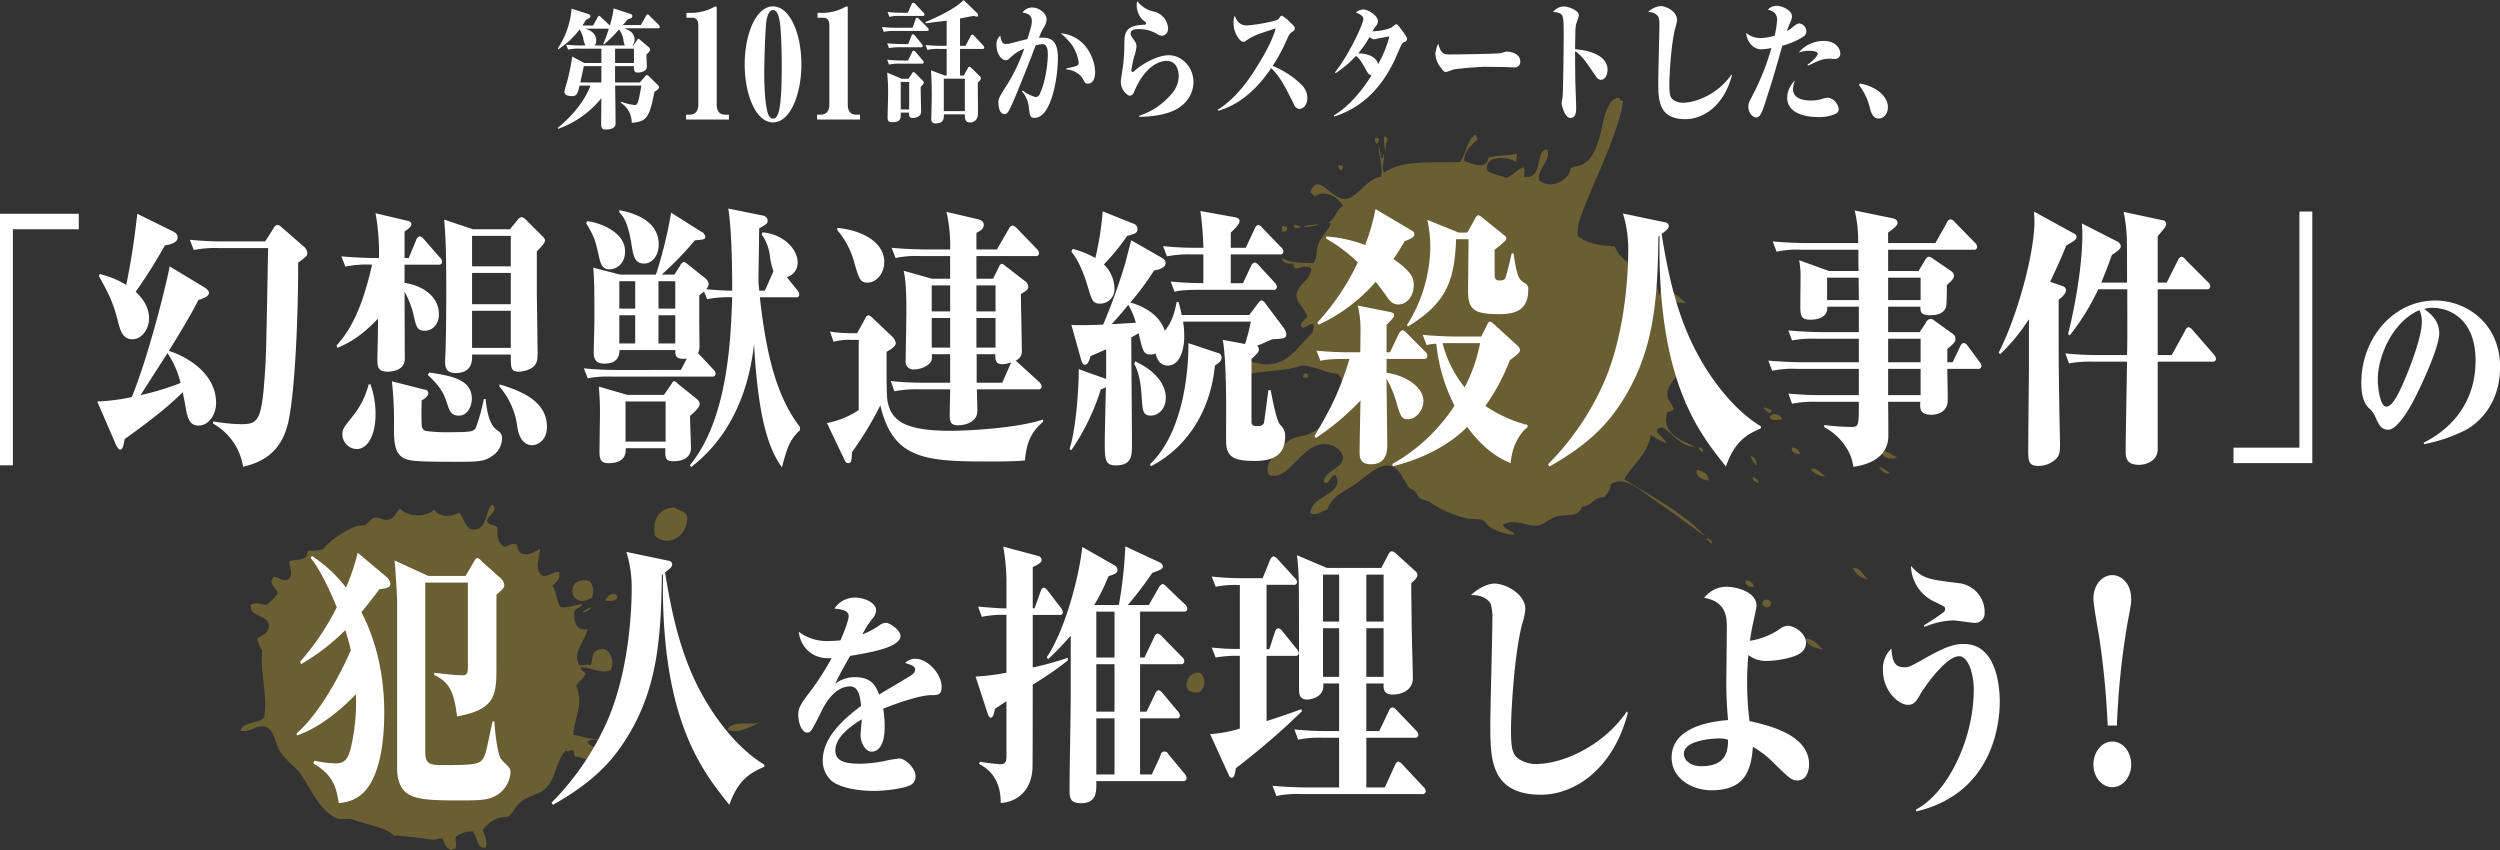 <svg id="ttl" xmlns="http://www.w3.org/2000/svg" width="684.313" height="232.69" viewBox="0 0 684.313 232.69"><rect x="0" y="0" width="684.313" height="232.69" fill="#333333" stroke="none"/><defs><style>.cls-1 {
        fill: #907b35;
        opacity: 0.6;
      }

      .cls-1, .cls-2 {
        fill-rule: evenodd;
      }

      .cls-2 {
        fill: #fff;
      }</style></defs><path id="シェイプ_3" data-name="シェイプ 3" class="cls-1" d="M219.7,2372.42c-3.2.16-6.329,2.05-5.39,7.68,3.537,3.6,9.27.07,8.793-5.4C222.153,2373.19,220.8,2373.34,219.7,2372.42Zm-22.692,24.73a4.228,4.228,0,0,0-.566-4.55C189.4,2390.73,190.682,2400.98,197.005,2397.15Zm7.091-.28c-1.028-1.76-2.976-.17-3.4,1.13C202.23,2398.03,203.842,2398.13,204.1,2396.87Zm-7.091,2.84a6.883,6.883,0,0,0-2.553,1.42A3.454,3.454,0,0,0,197.005,2399.71Zm37.158,33.54c3.047,1.36,6.486-1.08,9.076-1.99C240,2432.2,235.751,2430.52,234.163,2433.25Zm-1.7-.57a2.432,2.432,0,0,0-1.7.28C230.615,2434.08,232.732,2433.48,232.46,2432.68Zm-30.066,3.13c0.979-.04,1.4.06,1.985,0C207.482,2435.49,204.223,2434.6,202.394,2435.81Zm-0.284-18.76c1.671-2.83-.907-8.12-4.538-4.83-0.491.92-.385,2.45-0.849,3.41-1.235-.4-1.584.08-3.121,0-2.091-3.37,1.646-6.65,2.269-9.95-3.425.81-3.719-2.46-3.689-4.55,0.236-1.28,1.932-1.1,2.269-2.27-2.1.16-3.4,1.14-5.955,0.85-1.357-1.84-.974-3.89-2.269-5.97,1.1-.69,2.461-2.02,1.7-3.7-2.086.22-2.366,1.24-4.254,1.14-2.722-1.62-.812-5.14-0.852-7.39-2.153,1.28-5.886,3.03-6.239-1.14-1.507-.62-2.119.26-3.4,0.57-1.921-.9-2.142-2.92-1.988-5.4-0.833-.77-2.841-0.37-2.834-1.99,0.492-1.28,3.2-2.49,1.417-4.26-1.849,1.76-1.477,6.23-4.254,6.82-3.128.67-3.015-2.44-4.822-4.55-1.648,1.03-5.353,1.63-6.807-.85-2.225,2.27-7.405,2.1-9.36-.28-1.293,1.16-1.376,2.81-3.405,3.12-1.131.17-2.472-.85-3.686-0.57-0.776.18-1.639,1.56-2.553,1.99-0.635.31-1.526,0.03-2.269,0.29-3.045,1.04-7.483,4.09-9.076,6.25-1.588.6-2.3,0.33-4.257,0.57-0.182,2.99-3.213,2.06-5.1,2.84,0.178,1.86,1.424,4.57-.852,5.12-1.558.14-1.921-.92-3.4-0.85-1.761,1.82.884,2.97,1.136,4.54a17.351,17.351,0,0,1-3.121,3.13c-1.586-.19-3.017-0.94-4.254,0-0.6,3.09,4.344,2.67,4.822,5.12,0.42,2.15-1.092,2.98-3.121,3.98a9.459,9.459,0,0,0,1.42,3.41c-0.635,6.21,1.411,11.21.566,18.19-1.474,1.93-5.749,1.06-6.524,3.69,2.585,0.72,4.111-1.62,6.523-1.13,2.71,0.54,2.782,4.09,3.973,6.25,1.481,2.68,4.057,4.45,5.387,5.97,2.994,3.86,5.413,10.51,10.212,12.79,1.221,0.58,2.606.13,4.254,0.28,3.781,1.62,8.834,1.95,11.629,4.55,3.195,0.07,7.618.76,10.78,1.14,0.932-.01,1.412-0.48,2.553-0.29,0.561,1.34.981,2.81,2.553,3.13,0.046-.33.448-0.31,0.849-0.28,0.711-1.12-.136-2.38.284-3.41a7.144,7.144,0,0,1,4.538-1.43c1.4,1.26.854,4.45,3.405,4.55,0.946-1.01-.245-3.61-0.568-5.12,1.625-1.78,3.372-3.44,6.807-3.41,1.547-1.25,1.969-2.67,3.405-3.97,1.966-1.79,5-2.07,6.807-3.7,3.037-2.74,2.719-7.39,5.671-10.52,0.614,0.64.97-.23,1.988,0,0.392,0.37.173,1.35,0.565,1.71,2.816,0.02,6.616,3.24,7.091-.29,0.305-2.24-2.677-1.89-3.686-3.69,0.785-1.58,5.187.46,5.955-1.14-3.822,1.07-7.435-.52-9.925-0.85,0.459-5.37,2.973-8.15.849-13.36,0.6-1.39,2.031-1.94,2.553-3.41-0.2-.57-1.86-1.14-1.134-1.71C196.885,2416.22,199.38,2417.98,202.11,2417.05Zm5.106,1.13c1.494,0.08,1.383-.72,1.136.86,1.2,0.61,2.645.09,2.553-1.42A3.448,3.448,0,0,0,207.216,2418.18Z" transform="translate(-35.031 -2233.53)"/><path id="シェイプ_4" data-name="シェイプ 4" class="cls-1" d="M413.885,2270.96c0.788-.21.581,0.57,1.154,0.58-0.712.73-.681,2.2-0.865,3.46A21.148,21.148,0,0,1,413.885,2270.96Zm-2.306.29a2.237,2.237,0,0,1,.866.29c0.238,0.81-.407.75-0.289,1.44A1.15,1.15,0,0,1,411.579,2271.25Zm-10.092,7.5a1.876,1.876,0,0,1,1.153.29c0.036,0.52-.353.61-0.289,1.15A1.22,1.22,0,0,1,401.487,2278.75Zm-10.093,16.73a3.775,3.775,0,0,1-2.018.58,0.448,0.448,0,0,0-.289-0.58C389.814,2294.3,390.023,2295.78,391.394,2295.48Zm-5.479,0c0.715-.04,1.4-0.05,1.442.58,0.041,0.81-.706.83-1.442,0.86v-1.44Zm12.112,31.16a4.026,4.026,0,0,1,.864,3.46,9.66,9.66,0,0,1-9.227,2.31,0.444,0.444,0,0,0-.288-0.58c-0.085-.98,1.9-2.54,2.018-1.44C393.057,2328.59,394.612,2326.69,398.027,2326.64Zm-6.345,10.1c0.778-2.9,2.769,1.21,0,0h0Zm42.39,1.73a1.814,1.814,0,0,1,1.153.29c-0.043.63-.728,0.61-1.442,0.57A1.354,1.354,0,0,0,434.072,2338.47Zm83.624,6.92c0.552-.81,1.5.4,2.307,0.29C519.656,2347.64,518.407,2345.63,517.7,2345.39Zm5.189,2.88c-1.38.18-2.877,0.64-3.46-.57C520.031,2346.25,522.568,2346.99,522.885,2348.27Zm-22.78,7.79c0.967-.19,1.055.49,1.154,1.16A1.088,1.088,0,0,1,500.105,2356.06Zm25.375,0a2.2,2.2,0,0,1,2.309,1.74C526.442,2357.8,525.447,2357.45,525.48,2356.06Zm28.836,2.6c-1.258.88-4.026,0.31-4.322-1.44C551.59,2356.48,552.866,2358.32,554.316,2358.66Zm-47.578-1.44c0.892-.03.859,0.87,0.865,1.73A1.087,1.087,0,0,1,506.738,2357.22Zm7.5,1.15c1.219,0.23,1.538,1.35,1.732,2.6A5.014,5.014,0,0,1,514.235,2358.37Zm35.181,2.89a11.658,11.658,0,0,1,2.882,1.73C551.28,2363.61,549.8,2362.23,549.416,2361.26Zm-18.745.57c2.169-.14,2.642,1.4,4.037,2.02A4.346,4.346,0,0,1,530.671,2361.83Zm-31.142.29c1.584,0.44,3.1.94,3.172,2.89C500.856,2364.96,498.934,2363.67,499.529,2362.12Zm15.283,2.02a2.179,2.179,0,0,1,1.732,1.73C515.91,2365.35,514.708,2365.4,514.812,2364.14Zm-12.687,17.02c0.341-.6,1.767.13,1.44,1.16C502.9,2382.12,502.793,2381.36,502.125,2381.16Zm40.082,7.79c2.488,0.01,2.633,2.37,4.323,3.17A5.25,5.25,0,0,1,542.207,2388.95Zm-29.413,3.46a2.069,2.069,0,0,1,2.307,1.73C513.613,2394.29,512.806,2393.75,512.794,2392.41Zm6.92,5.77c0.3,2.14-1.539,1.81-2.307.87C517.351,2397.5,518.846,2397.35,519.714,2398.18Zm9.516,10.1c2.48,0.21,3.5,1.89,4.9,3.17C532.142,2410.75,529.638,2410.56,529.23,2408.28ZM413.021,2276.73c0.867,0.29.511-.64,0.577-1.15,0.769,1.25-.645,3.7.287,5.19,5.277-3.66,13.776-2.53,20.763-2.89,1.765-2.17,1.8-6.08,4.325-7.5,0.4,0.18.043,1.11,0.577,1.16-1.483,1.78-3.7,2.84-3.749,6.06,2.711,0.95,6.172,2.51,6.633-.87,2.179-.8,5.447-0.51,7.786-1.15a5.356,5.356,0,0,1-.289,2.3c-2.4-1.75-8.862-1.68-7.785,2.31,1.255,1.15,3.529,1.28,5.19,2.02,1.856-.64,2.8-2.2,4.614-2.88,0.721,0.88.244,1.16,0.288,2.59,5.389,0.96,2.839-7.52,6.344-7.5,0.943,3.38-2.528,4.76-2.307,8.37,2.863,2.83,8.387.23,8.651-3.17,1.158-.7,2.136-0.42,3.46-1.16,3.793-2.12,4.577-7.93,5.767-12.69,0.456-1.82,1.555-5.16,3.749-5.48,0.68,0.08.536,1,1.442,0.86-1.378,8.84-6.93,19.62-10.669,29.14-1.138,2.89-2.213,6-1.73,7.79,2.226,2.1,5.971,2.68,10.093,2.88,2.242,6.22,10.992,5.93,12.11,13.27,0.6-.07.08-1.26,0.577-1.44,2.783,0.08,5,1.99,6.921,3.75-2.212-.13-4.719-0.97-6.632.87,1.431,2.98,1.384,5.7,3.749,7.79-0.392,2.54-1.6,3.73-.578,7.21,0.321,1.08,1.2,1.61,1.154,2.59-0.107,2.17-3.234,3.81-2.884,6.93,0.15,1.33,1.314,1.95,1.73,3.75-0.6.16-.822,0.71-1.73,0.58-1.894,5.78,3.609,7.75,7.5,9.52-3.639.17-5.979-3.44-8.65-5.2-1.077-.11-1.692.23-1.73,1.16,0.844,1.08,2.021,1.82,2.595,3.17a37.473,37.473,0,0,1-4.326-2.31c-0.869,5.58-4.932,7.95-7.209,12.12,7.774,4.82,16.011,9.17,22.2,15.58-4.252-2.82-8.415-6.19-13.842-9.81-3.677-2.46-8.239-7.11-12.11-4.33,0.071,1.39-.844,2.32-1.731,3.46-2.905-.02-3.357,2.42-6.055,2.6-1.033,3.02-4.182,2.04-6.632,2.6-2.641.6-3.715,2.46-5.768,2.59-2.794.19-5.949-2.01-9.228-.29,0.441,1.49,2.3,1.55,3.173,2.6-1.519.45-4.633-.64-6.922-2.02-0.565-.34-1.1-1.46-1.729-1.73-1.332-.58-3.024-0.26-4.614-0.58a30.381,30.381,0,0,1-9.8-4.32c-0.844-.63-2.342-0.72-2.884-1.16s-0.865-1.49-1.442-2.02c-0.423-.38-1.169-0.57-1.441-0.86-1.68-1.8-2.582-6.05-6.056-6.06-2.868-.01-5.946,3.14-8.94,5.19-3.268,2.24-6.085,3.03-7.5,6.93-1.514.19-2.839,1.86-4.614,0.86,0.373-5,9.649-5.1,6.922-10.39-1.694.05-1.537,2.8-3.173,2.03-0.29-3,5.072-3.8,5.191-6.64,0.076-1.85-2.214-3.23-2.884-3.46-7.86-2.78-11.42,10.13-17.3,8.07-2.075-2.81,3.284-8.25,6.055-9.8,1.353-.76,2.741-0.71,4.037-1.16,4.093-1.41,5.952-4.25,7.786-6.63-0.991-1.22,4.2-7.26.865-10.1-3.805-.39-6.742-2.32-10.094-2.31-2.19,1.25-8.713,1.42-12.4,2.02-2.66.44-4.3,0.33-6.056-.86,1.2-4.3,5.839-1.39,9.227-1.45,6.05-.09,8.362-4.88,12.4-8.65a5.435,5.435,0,0,0,.289-2.31c-1.19-.49-1.883,1.2-3.173.87-0.944-1.34,1.21-2.05,1.442-3.18-0.906-2.39-3.224-3.96-2.884-6.05,0.4-2.48,3.8-3.8,4.037-6.93-1.375-.95-2.507-0.35-4.037,0-0.811.04-.831-0.7-0.865-1.44-1.207.23-2.99,0.12-3.171-1.44,2.684,1.6,5.908,1.25,8.651,1.44,1.153-1.57.6-3.48,1.441-5.48,0.882-2.1,3.115-4.18,3.172-5.19,0.061-1.09-2.087.48-.288-0.58,1.547-.91,2.081-3.61,3.749-4.33-1.048-2.56-5.4-4.8-7.787-2.59a2.593,2.593,0,0,0-1.153-1.16c1.952-6.04,5.566,1.88,9.516,1.73,3.267-.12,5.794-5.51,9.8-6.06,0.8-3.03-.971-6.95-0.576-8.36A17.268,17.268,0,0,1,413.021,2276.73Zm-21.627,53.66c-0.122-1.1-2.1.46-2.018,1.44a0.444,0.444,0,0,1,.288.58,9.66,9.66,0,0,0,9.227-2.31,4.026,4.026,0,0,0-.864-3.46C394.612,2326.69,393.057,2328.59,391.394,2330.39Zm42.389,8.94c0.715,0.04,1.4.06,1.442-.57a1.812,1.812,0,0,0-1.153-.29A1.354,1.354,0,0,1,433.783,2339.33Zm-37.776-44.42c-0.931.69-6.465,1.09-2.883,0.28C393.7,2295.07,394.714,2295.05,396.007,2294.91Zm-17.59,2.59a1.9,1.9,0,0,1,1.442-.29c0.09,0.68.565,1.19,0,1.73A1.184,1.184,0,0,1,378.417,2297.5Zm119.093,44.43c0.14-.91-0.885-0.65-0.576-1.73,1.441-.95,4.315-0.43,4.037,2.02-2.847-.64-3.3,1.12-4.615,2.02C495.92,2343.78,497.061,2342.46,497.51,2341.93Zm-133.8,75.87a3.552,3.552,0,0,1-.288,5.19C357.3,2424.06,360.011,2416.47,363.711,2417.8Z" transform="translate(-35.031 -2233.53)"/><path id="第101話からスタートした_幻想獣連続殺人事件_の_犯人を推理しよう_" data-name="第101話からスタートした、 「幻想獣連続殺人事件」の 犯人を推理しよう！" class="cls-2" d="M215.631,2240.87a0.887,0.887,0,0,0-.3-0.54l-2.49-2.48a1.034,1.034,0,0,0-.539-0.4,1,1,0,0,0-.54.61l-1.32,2.34h-4.92c0.84-.97.93-1.08,1.29-1.55,1.08-.32,1.32-0.5,1.32-0.93,0-.33-0.24-0.47-0.75-0.65l-4.38-1.44a24.337,24.337,0,0,1-1.049,4.68l-0.06-.07-2.34-2.2a1.153,1.153,0,0,0-.54-0.39,0.983,0.983,0,0,0-.51.61l-1.11,2.05h-2.94c0.51-.76.72-1.12,0.99-1.58,0.54-.22,1.2-0.47,1.2-0.98,0-.28-0.18-0.46-0.78-0.64l-4.38-1.41a22.978,22.978,0,0,1-3.779,10.91l0.12,0.25a22.893,22.893,0,0,0,5.819-5.43,6.858,6.858,0,0,1,1.02,2.26,5.863,5.863,0,0,0,.63,2.09H194.3c-1.44,0-2.85-.07-4.289-0.21l0.51,1.33a13.626,13.626,0,0,1,3.239-.25h5.88v3.92h-4.68l-3.3-1.76a59.85,59.85,0,0,1-1.379,6.8,23.811,23.811,0,0,0-.75,2.81c0,0.79.6,1.22,2.159,1.22,1.32,0,1.56-1.04,1.98-2.88h2.97c-1.08,3.1-4.05,7.63-8.939,11.56l0.12,0.28a26.925,26.925,0,0,0,11.819-8.38c0,1.11-.06,5.97-0.06,6.94,0,1.26.27,1.62,1.29,1.62,0.51,0,2.669-.03,2.669-1.65s-0.12-8.89-.12-10.37h7.17c-0.12.86-.48,2.63-0.6,3.24-0.36,1.69-.63,2.09-1.23,2.09a18,18,0,0,1-3.81-.94v0.29a6.469,6.469,0,0,1,3,5.51c3.96-.33,4.859-1.26,6.209-8.5,1.05-.57,1.26-0.93,1.26-1.26a1.363,1.363,0,0,0-.48-0.75l-2.249-2.2a1.388,1.388,0,0,0-.57-0.39,1.017,1.017,0,0,0-.54.43l-1.41,1.62h-6.78v-4.47h5.16c0,1.08,0,1.77,1.08,1.77,0.12,0,2.46-.07,2.46-1.62,0-.54-0.12-2.88-0.12-3.39a2.057,2.057,0,0,0,1.019-1.29,1.2,1.2,0,0,0-.539-0.79l-2.25-1.91a1.177,1.177,0,0,0-.42-0.29,0.921,0.921,0,0,0-.39.43l-0.99,1.44h-0.27a2.274,2.274,0,0,0,.6-1.62c0-1.51-1.02-2.45-2.85-3.09h9.3A0.392,0.392,0,0,0,215.631,2240.87Zm-7.079,9.9h-5.16v-3.92h5.16v3.92Zm-2.46-4.79h-8.279a2.263,2.263,0,0,0,.42-1.4c0-2.16-1.98-2.85-2.97-3.21h6.42a34.706,34.706,0,0,1-1.53,4.18l0.15,0.18a34.654,34.654,0,0,0,4.169-4.14,6.4,6.4,0,0,1,1.23,3.06A4.349,4.349,0,0,0,206.092,2245.98Zm-6.449,10.12h-5.76c0.15-.72.84-3.85,0.96-4.47h4.8v4.47Zm34.918,8.82h-1c-1.69,0-2.346-1.07-2.346-2.85v-26.33c0-.29-0.069-0.46-0.276-0.46a3.874,3.874,0,0,0-1,.46,13.6,13.6,0,0,1-5.277,1.32h-1.725v1.33h1.621c1,0,1.621.66,1.621,1.99v21.73c0,1.9-.9,2.81-2.449,2.81h-0.9v1.33h11.728v-1.33Zm19.832-13.78c0-8.69-3.277-15.86-7.761-15.86-4.726,0-7.761,7.7-7.761,15.9,0,8.03,2.966,15.85,7.761,15.85C251.323,2267.03,254.393,2259.38,254.393,2251.14Zm-5.381,0c0,3.23,0,10.6-.932,13.33-0.379,1.07-.827,1.53-1.448,1.53-0.9,0-1.311-1.08-1.449-1.53-0.793-2.65-.966-8.12-0.966-11.01,0-1.49.242-12.79,0.69-14.74,0.276-1.12.759-2.44,1.725-2.44,1.1,0,1.483,1.53,1.724,2.56C248.839,2240.96,249.012,2247.37,249.012,2251.14Zm21.418,13.78h-1c-1.69,0-2.346-1.07-2.346-2.85v-26.33c0-.29-0.069-0.46-0.276-0.46a3.874,3.874,0,0,0-1,.46,13.6,13.6,0,0,1-5.277,1.32h-1.725v1.33h1.621c1,0,1.621.66,1.621,1.99v21.73c0,1.9-.9,2.81-2.449,2.81h-0.9v1.33H270.43v-1.33Zm27.385-10.72v-7.27h6.179a0.385,0.385,0,0,0,.45-0.36,0.937,0.937,0,0,0-.3-0.62l-2.429-2.59a0.823,0.823,0,0,0-.54-0.36,0.746,0.746,0,0,0-.48.47l-1.38,2.59h-1.5v-7.48c0.45-.08,3.63-0.69,3.81-0.72a2.525,2.525,0,0,0,.749.21,0.361,0.361,0,0,0,.42-0.36,1.439,1.439,0,0,0-.539-0.83l-3.45-3.34c-0.9.97-3.57,3.16-10.409,6.01v0.36c0.81-.11,4.859-0.61,5.759-0.72v6.87h-1.5c-1.409,0-2.849-.07-4.259-0.21l0.48,1.33a12.651,12.651,0,0,1,3.239-.25h2.04v7.27h-0.51l-3.779-1.41c0.15,2.7.21,3.71,0.21,7.1,0,0.86-.12,5.14-0.12,6.11a1.088,1.088,0,0,0,1.29,1.3c2.219,0,2.159-1.55,2.129-2.48h5.76c0.03,1.26.06,2.23,1.41,2.23,0.36,0,2.189-.07,2.189-2.56,0-1.18-.06-7.09-0.06-8.42a1.752,1.752,0,0,0,.87-1.08,1.082,1.082,0,0,0-.42-0.72l-2.279-2.2a0.9,0.9,0,0,0-.48-0.28,0.586,0.586,0,0,0-.42.43l-1.11,1.98h-1.02Zm1.32,0.86v8.89h-5.76v-8.89h5.76Zm-17.249.04-4.019-1.69a51.958,51.958,0,0,1,.24,6.98c0,0.72-.12,4.36-0.12,5.15,0,0.75.03,1.44,1.23,1.44,2.459,0,2.4-1.12,2.369-2.63h2.28c0,0.79-.03,1.47.96,1.47,0.96,0,2.34-.43,2.34-1.69,0-.97-0.15-5.76-0.12-6.84a2.135,2.135,0,0,0,.87-1.15,1.117,1.117,0,0,0-.42-0.65l-1.95-1.94a0.713,0.713,0,0,0-.45-0.29,0.585,0.585,0,0,0-.42.4l-1.02,1.44h-1.77Zm2.01,0.86v7.53h-2.31v-7.53h2.31Zm-1.65-18.93a40.512,40.512,0,0,1-4.259-.22l0.48,1.33a12.651,12.651,0,0,1,3.239-.25h5.91a0.4,0.4,0,0,0,.48-0.39,0.826,0.826,0,0,0-.3-0.54l-2.22-2.34a1.013,1.013,0,0,0-.57-0.36,0.606,0.606,0,0,0-.45.46l-1.05,2.31h-1.26Zm-0.09,8.56c-1.439,0-2.849-.07-4.289-0.21l0.51,1.33a14.894,14.894,0,0,1,3.239-.25h5.55a0.342,0.342,0,0,0,.42-0.36,1.02,1.02,0,0,0-.27-0.58l-1.83-2.23a0.972,0.972,0,0,0-.54-0.39,0.629,0.629,0,0,0-.45.5l-0.87,2.19h-1.47Zm0,4.5c-1.439,0-2.849-.07-4.289-0.21l0.51,1.33a12.651,12.651,0,0,1,3.239-.25h5.76a0.4,0.4,0,0,0,.48-0.4,0.77,0.77,0,0,0-.3-0.57l-1.86-2.2a1.174,1.174,0,0,0-.54-0.4,0.594,0.594,0,0,0-.48.47l-1.08,2.23h-1.44Zm-1.439-8.96a33.763,33.763,0,0,1-4.26-.21l0.48,1.33a14.265,14.265,0,0,1,3.24-.25h8.609a0.362,0.362,0,0,0,.45-0.36,0.75,0.75,0,0,0-.3-0.54l-2.31-2.34a1.1,1.1,0,0,0-.57-0.4,0.534,0.534,0,0,0-.42.5l-0.81,2.27h-4.109Zm54.087,12.24a11.945,11.945,0,0,0-2.4-6.84,9.754,9.754,0,0,0-7.05-3.89,17.878,17.878,0,0,1,3.18,3.31,11.884,11.884,0,0,1,1.77,4.68,0.89,0.89,0,0,1-.51.9,19.653,19.653,0,0,1-2.88.72v0.29a5.953,5.953,0,0,1,4.32,2.23c0.81,1.52.9,1.66,1.56,1.66C334.444,2256.43,334.8,2254.49,334.8,2253.37Zm-10.2-4.07c0-5.68-3-5.54-5.189-5.43a19.55,19.55,0,0,1,1.29-2.74,4.473,4.473,0,0,0,.81-2.27c0-1.8-2.19-3.27-3.87-3.27a3.253,3.253,0,0,0-2.73,1.37c0.96,0.18,2.55.43,2.55,2.3,0,0.94-.15,1.62-1.23,5-1.35.25-3.6,0.9-4.65,1.15a4.767,4.767,0,0,1-1.259.15c-0.87,0-1.2-.61-1.5-2.27a3.02,3.02,0,0,0-1.02,2.63c0,2.27,1.32,4.1,2.55,4.1a1.572,1.572,0,0,0,1.05-.54,10.974,10.974,0,0,1,3.989-2.63c-0.3.83-.57,1.52-0.81,2.13a45.556,45.556,0,0,1-4.409,8.53c-1.74,2.81-1.86,3.02-1.86,4.25,0,0.93.33,2.99,1.62,2.99,0.72,0,1.02-.29,2.1-2.63,0.99-2.16,4.86-11.88,5.37-13.21,0.15-.44.93-2.52,1.14-2.99a9.609,9.609,0,0,1,1.92-.29c1.38,0,1.38,2.16,1.38,2.99,0,1.51-.48,6.98-2.13,10.47a1.346,1.346,0,0,1-1.23,1.01,10.645,10.645,0,0,1-3.57-1.83l-0.15.25a8.259,8.259,0,0,1,1.92,4.71c0.27,2.05.33,2.56,1.53,2.56C322.805,2265.79,324.605,2254.85,324.605,2249.3Zm37.11,6.73c0-4.06-3.15-7.38-6.75-7.38-3.389,0-7.829,2.78-9.359,4.25a1.019,1.019,0,0,1-.54.36,0.423,0.423,0,0,1-.36-0.43,32.288,32.288,0,0,1,.75-3.74,10.793,10.793,0,0,0,.66-2.85,2.547,2.547,0,0,0-.66-1.69c-0.9-1.33-.93-1.4-0.93-1.8,0-.75.36-1.26,2.31-1.26a9.8,9.8,0,0,1,4.8,1.26,2.766,2.766,0,0,0,1.439.58,1.882,1.882,0,0,0,1.68-2.09,5.014,5.014,0,0,0-3.689-4.5,7.588,7.588,0,0,1-4.74-2.92,3.885,3.885,0,0,0-.15,1.16,5.8,5.8,0,0,0,1.53,3.88c0.96,0.76,1.05.83,1.05,1.08a0.444,0.444,0,0,1-.51.36c-5.43.18-5.43,2.34-5.46,5.8,0,1.51-.12,3.35-0.27,4.79-0.06.72-.689,4.21-0.689,5.04,0,2.34,1.889,3.81,2.489,3.81a1.462,1.462,0,0,0,1.14-1.08c2.88-6.77,6.63-8.46,8.939-8.46,3.15,0,3.27,3.57,3.27,4.03,0,2.49-1.08,4.36-3.24,6.38a18.737,18.737,0,0,1-7.589,4.6v0.29c4.26,0,9.269-.86,11.849-3.2A8.276,8.276,0,0,0,361.715,2256.03Zm6.722,7.82c7.259-1.98,12.059-7.96,14.548-11.67a16.334,16.334,0,0,1,2.25,2.67c1.17,1.69,1.35,2.05,3.99,7.23a1.686,1.686,0,0,0,1.5,1.26c1.14,0,2.16-1.22,2.16-2.99a5.073,5.073,0,0,0-1.68-3.7,23.752,23.752,0,0,0-7.83-5.08,42.6,42.6,0,0,0,3.69-6.73c0.87-1.91.93-2.09,1.62-2.56,0.66-.43.75-0.5,0.75-0.93,0-.51-0.12-0.65-1.26-1.69a9.668,9.668,0,0,0-2.22-1.84,0.546,0.546,0,0,0-.48.29,6.576,6.576,0,0,1-.63.75c-0.75.54-6.749,1.62-8.579,1.62-2.19,0-2.85-1.65-3.27-2.66a5.454,5.454,0,0,0-.3,2.16c0,2.48,1.68,5,2.67,5a1.017,1.017,0,0,0,.72-0.29,14.173,14.173,0,0,1,3.36-1.79c0.66-.29,4.019-1.34,4.769-1.62-0.93,3.59-3.629,8.09-4.979,10.25-1.65,2.67-5.34,8.61-10.919,12.06Zm32.19-10.3a29.1,29.1,0,0,0,5.579-4.72c0.96,0.69,1.53,1.66,3.09,4.43a1.917,1.917,0,0,0,1.17.94c-1.8,2.7-5.16,7.81-10.349,10.94l0.09,0.29c9.839-3.06,14.638-10.91,17.278-17.03,1.17-2.73,1.29-3.02,1.89-3.35a0.959,0.959,0,0,0,.81-0.97c0-.46-1.65-2.59-2.1-3.16-0.51-.65-0.6-0.76-0.9-0.76a7.041,7.041,0,0,0-1.35.97,14.988,14.988,0,0,1-5.1.97,6.841,6.841,0,0,1,.839-1.33,2.191,2.191,0,0,0,.63-1.44c0-1.65-2.849-3.2-3.9-3.2a3.038,3.038,0,0,0-2.13.83c0.48,0.18,2.04.75,2.04,1.76,0,1.26-3.81,9.65-7.769,14.61Zm11.638-2.45c-0.6-2.37-3.539-2.95-5.459-2.95a30.75,30.75,0,0,0,3.12-4.5,2.4,2.4,0,0,0,1.2.65c0.21,0,.989-0.25,1.169-0.25,0.48-.11,2.61-0.47,3.06-0.54A33.1,33.1,0,0,1,412.265,2251.1Zm16.442-5.61a8.672,8.672,0,0,0-.78,2.77,6.78,6.78,0,0,0,.84,2.88c1.32,1.87,1.47,2.09,2.069,2.09a9.055,9.055,0,0,0,1.74-.58c0.99-.4,8.25-0.83,8.34-0.83,2.519,0,6.449.07,6.539,0.07,0.27,0.04,1.53.08,1.83,0.08a1.561,1.561,0,0,0,1.89-1.59c0-2.12-2.43-2.73-3.87-2.73a7.983,7.983,0,0,0-1.2.39c-0.78.25-12.869,0.4-14.579,0.4C429.637,2248.44,429.247,2247.29,428.707,2245.49Zm37.469,1.51c0-1.37.06-4.07,0.09-5.29a11.085,11.085,0,0,1,.21-1.66,18.708,18.708,0,0,0,.72-2.23,1.4,1.4,0,0,0-.36-1.01,6.553,6.553,0,0,0-3.78-1.51,3.849,3.849,0,0,0-2.94,1.55,3.986,3.986,0,0,1,1.77.29c1.14,0.46,1.17,1.29,1.17,6.73,0,0.5-.12,14.5-0.3,16.16-0.03.22-.27,1.4-0.27,1.66,0,0.75.9,4.13,2.4,4.13,1.29,0,1.59-1.29,1.59-2.55,0-1.08-.21-6.41-0.24-7.63-0.03-2.85-.06-5.19-0.06-8.1,1.8,1.22,2.489,2.19,5.729,6.95a1.852,1.852,0,0,0,1.23.9c1.68,0,1.92-2.13,1.92-2.74C475.055,2247.65,467.136,2247.07,466.176,2247Zm42.928,7.16-0.15-.21c-3.269,4.86-9.209,7.7-13.318,7.7a4.63,4.63,0,0,1-2.43-.68c-1.11-.69-1.23-1.8-1.23-4.5,0-1.95.42-10.77,1.65-15.41a9.335,9.335,0,0,0,.45-2.12c0-2.31-3.03-3.75-4.5-3.75a5.639,5.639,0,0,0-3.479,1.69,2.973,2.973,0,0,1,2.909,1.3,7.581,7.581,0,0,1,.24,2.38c0,2.16-.3,12.88-0.3,15.33,0,4.93,0,10.26,7.44,10.26C501.185,2266.15,506.915,2262.55,509.1,2254.16Zm29.67-6.01c0-1.12-1.049-3.42-4.619-3.42a8.8,8.8,0,0,0-6.749,3.17,8.94,8.94,0,0,1,2.909-.47c0.6,0,2.28.11,2.28,0.79,0,0.54-1.23,1.95-2.82,3.03l0.12,0.25c0.33-.15.54-0.25,2.52-1.15a8.768,8.768,0,0,1,3.09-.76c0.21,0,1.32.07,1.59,0.07A1.451,1.451,0,0,0,538.774,2248.15Zm-0.449,15.16c0-.94-1.29-3.03-3.06-3.03a6.021,6.021,0,0,0-1.5.33,9.936,9.936,0,0,1-3.12.43c-0.81,0-4.829,0-4.829-3.17a6.25,6.25,0,0,1,.6-2.34,6.626,6.626,0,0,0-2.19,4.64c0,5.11,6.6,5.4,8.459,5.4a10.746,10.746,0,0,0,5.04-1A1.5,1.5,0,0,0,538.325,2263.31Zm-8.82-21.17a2.339,2.339,0,0,0-1.889-2.2c-0.39,0-.78.08-2.01,1.12a6.392,6.392,0,0,1-1.47.94c0.24-.62.27-0.8,0.99-2.49a3.414,3.414,0,0,0,.42-1.47c0-1.88-2.97-2.92-4.23-2.92a3.3,3.3,0,0,0-2.37,1.04c1.56,0.47,2.52.98,2.52,2.85a26.282,26.282,0,0,1-.66,4.28,13.9,13.9,0,0,1-3.809.65,5.887,5.887,0,0,1-3.99-1.4c0.12,2.23,1.8,4.49,4.14,4.49a15.151,15.151,0,0,0,2.759-.36,65.77,65.77,0,0,1-4.709,12.1c-1.41,2.74-1.59,3.02-1.59,3.89,0,1.98,1.29,3.02,2.16,3.02,0.57,0,.87-0.29,1.32-1.11,0.569-1.08.779-1.8,2.819-8.28,0.9-2.81,2.16-7.42,3-10.26a20.482,20.482,0,0,0,5.609-2.38A1.931,1.931,0,0,0,529.505,2242.14Zm22.291,20.7c0-2.74-2.94-5.62-7.709-6.45l-0.15.47a16.883,16.883,0,0,1,3,6.52c0.39,1.4.989,2.59,2.339,2.59S551.8,2264.71,551.8,2262.84ZM56.591,2296.29v-4.24H35.024v68.86h3.532v-64.62H56.591Zm62.561,6.43a2.63,2.63,0,0,0-1.009-1.74l-6.18-5.38a2.062,2.062,0,0,0-.946-0.53,1.638,1.638,0,0,0-1.135.99l-2.27,3.55h-11.6a88.645,88.645,0,0,1-9.018-.45l1.072,2.8a30.853,30.853,0,0,1,6.811-.53h13.558c-0.126,4.47-.442,26.11-0.694,31.03-0.946,16.35-1.7,17.18-6.874,17.18a52.553,52.553,0,0,1-7.5-.76v0.61a16.406,16.406,0,0,1,8.2,11.8c7.946-1.81,11.288-6.43,12.613-13.32,1.891-10.21,2.522-32.01,2.459-42.53C119.026,2303.63,119.152,2303.55,119.152,2302.72Zm-35.5-4.24c0-.98-0.757-1.36-1.7-1.82l-9.333-4.61c-0.883,7.34-1.45,11.65-3.027,19.45a26.044,26.044,0,0,0-7.252-2.96l-0.252.53c2.459,4.47,3.847,6.89,5.234,12.42,0.568,2.34,1.261,4.91,3.91,4.91,2.838,0,4.6-3.1,4.6-5.67,0-3.78-2.522-6.21-3.657-7.34a142.651,142.651,0,0,0,8.009-12.72C83.081,2300.3,83.649,2299.31,83.649,2298.48Zm10.531,45.41c0-8.93-9.4-13.25-12.928-14.31,1.324-2.19,5.739-9.23,8.072-13.92,0.631-.23,2.9-0.83,2.9-1.97,0-.45-0.189-0.83-1.513-1.66l-9.27-5.6c-0.252,2.34-5.423,23.76-10.342,35.79a54.453,54.453,0,0,1-9.459,1.21l4.919,11.35c0.252,0.61.82,1.82,1.387,1.82,0.694,0,.946-1.36,1.2-2.88,2.522-1.81,11.162-7.94,15.892-12.86,0.315,1.51.378,1.89,0.883,4.62,0.568,3.33,1.513,4.54,3.468,4.54C92.162,2350.02,94.18,2346.99,94.18,2343.89Zm-9.711-5.53a72.816,72.816,0,0,1-10.973,3.33l7.378-11.5A25.344,25.344,0,0,1,84.468,2338.36Zm99.769-39.12a2.81,2.81,0,0,0-.82-1.14l-4.477-4.46a1.97,1.97,0,0,0-1.2-.68,1.713,1.713,0,0,0-1.072.83l-2.081,2.5H164.5l-7.883-2.65c0.378,4.99.567,7.34,0.567,19.75,0,1.66,0,9.99-.189,15.97,0,0.45-.126,2.42-0.126,2.87,0,1.44,0,3.41,2.838,3.41,4.667,0,4.6-3.48,4.54-5.07h10.6c0,3.78,0,4.69,2.27,4.69,0.82,0,3.847-.46,4.667-2.35,0.378-.83.441-1.21,0.378-4.99l-0.189-14.08v-11.5C183.417,2300.83,184.237,2299.99,184.237,2299.24Zm-9.4,17.55H164.246v-8.55h10.6v8.55Zm0-10.36H164.246v-8.33h10.6v8.33Zm0,22.32H164.246v-10.14h10.6v10.14Zm9.9,21.57c0-7.04-7.189-9.84-12.99-11.58v0.61a20.8,20.8,0,0,1,4.856,10.82c0.693,5.22,3.531,5.22,4.1,5.22C182.03,2355.39,184.741,2354.25,184.741,2350.32Zm-28.693-45.18a1.711,1.711,0,0,0-.63-1.14l-4.352-4.99a2.577,2.577,0,0,0-1.135-.83,1.6,1.6,0,0,0-1.009,1.13l-2.018,4.85h-1.135v-7.27c0.883-.6,1.892-1.29,1.892-2.04a1.078,1.078,0,0,0-.883-0.84l-8.954-2.11a60.886,60.886,0,0,1,.945,12.26h-1.261c-0.63,0-5.045-.08-9.018-0.46l1.072,2.8a29.951,29.951,0,0,1,7.316-.53c-2.775,12.41-6.18,18.24-9.712,22.1l0.189,0.68c3.279-1.36,6.622-3.25,11.162-8.02l-0.063,4.99c0,0.84-.126,5.45-0.126,5.91,0,2.12,0,3.63,2.775,3.63,0.5,0,4.54,0,4.729-3.33,0-.23-0.063-17.18-0.063-18.54a23.113,23.113,0,0,1,2.523,6.66c0.693,2.95.946,4.01,3.027,4.01,1.892,0,3.847-1.51,3.847-4.54,0-5-4.667-7.87-9.4-8.55v-5H155.1A0.79,0.79,0,0,0,156.048,2305.14Zm8.135,37.54c0-5.38-5.8-6.29-11.666-7.19l-0.378.68c3.783,3.48,4.477,5.45,5.3,7.87,0.63,1.97,1.072,3.25,3.216,3.25C163.174,2347.29,164.183,2344.49,164.183,2342.68Zm8.261,11.04c0-1.51-.378-1.74-1.513-2.57-2.27-1.66-2.775-6.43-2.964-8.4h-0.5a50.425,50.425,0,0,1-2.081,7.57c-0.568,1.29-.82,1.51-6.937,1.51a40.681,40.681,0,0,1-6.559-.3,1.39,1.39,0,0,1-1.324-1.06c-0.189-.53-0.189-2.57-0.126-7.34,0.694-.38,1.829-1.06,1.829-1.97a0.983,0.983,0,0,0-1.009-.98l-8.955-2.27a96.057,96.057,0,0,1,.567,12.18c0,3.56,0,6.59,1.829,8.25,1.64,1.44,3.595,1.59,15.577,1.59,5.927,0,7.63,0,10.279-2.19A5.807,5.807,0,0,0,172.444,2353.72Zm-34.62-6.81a23.623,23.623,0,0,0-1.388-8.17h-0.5a22.6,22.6,0,0,1-4.289,8.63c-2.585,3.25-2.9,3.63-2.9,4.99a4.051,4.051,0,0,0,3.909,4.09C135.679,2356.45,137.824,2352.66,137.824,2346.91Zm90.75-31.48a29.478,29.478,0,0,1,6.874-.53c-0.378,11.43-1.135,33.3-11.6,46.01l0.378,0.46c14.189-10.9,16.522-27.7,17.216-33.75,0.946,17.86,3.342,28.07,7.63,33.82,1.325-4.99,2.018-7.49,4.919-10.14v-0.91c-7.063-9.08-9.459-22.17-10.973-35.49h9.838a0.76,0.76,0,0,0,.946-0.83,1.977,1.977,0,0,0-.568-1.14l-2.837-3.55a4.038,4.038,0,0,0,2.964-4.09c0-3.25-3.469-7.57-9.586-8.17l-0.252.6a12.8,12.8,0,0,1,2.27,5.98,20.2,20.2,0,0,0,.946,4.09l-2.333,5.3h-1.577c0-.76-0.189-1.9-0.189-2.35,0-2.35.189-12.56,0.189-14.68,2.081-1.21,2.334-1.36,2.334-2.2a1.569,1.569,0,0,0-1.514-1.36l-9.27-1.89c1.072,6.66,1.072,19.15,1.072,22.48-2.018,0-3.09-.08-7.126-0.38a2.348,2.348,0,0,0,.694-1.44,2.559,2.559,0,0,0-1.262-1.82l-4.54-3.63a2.411,2.411,0,0,0-1.009-.6,1.743,1.743,0,0,0-1.009,1.05l-1.577,2.43h-3.468a90.238,90.238,0,0,0,9.081-9.39c2.522-.22,2.838-0.22,2.838-1.06a1.831,1.831,0,0,0-1.2-1.36l-8.135-5.15a120.924,120.924,0,0,1-4.162,16.96H204.8l-7.378-1.9c0.315,3.41.315,8.48,0.315,14.16,0,1.43-.189,7.79-0.189,9.08,0,1.51.378,3.02,2.9,3.02,4.036,0,4.1-2.64,4.162-3.7h15.261c0,1.51,0,2.64,3.153,2.34l-1.64,3.1H203.854c-2.9,0-6.117-.15-9.018-0.45l1.072,2.73a30.637,30.637,0,0,1,6.811-.46h27.243a0.813,0.813,0,0,0,.946-0.83,1.69,1.69,0,0,0-.631-1.14l-4.162-4.46a4.6,4.6,0,0,0,.378-2.2c0-1.06-.063-6.05-0.063-7.03v-6.59c0.883-.68,1.072-0.83,1.324-1.06Zm-8.7-4.92V2318h-4.6v-7.49h4.6Zm-4.6,17.03v-7.72h4.6v7.72h-4.6Zm-10.72,0v-7.72H208.9v7.72h-4.351Zm4.351-17.03V2318h-4.351v-7.49H208.9Zm-2.144,31.11-7.82-2.27c0.189,2.27.316,4.16,0.316,6.96,0,1.59-.127,9.31-0.127,11.05,0,1.59.253,2.95,2.334,2.95,4.855,0,4.855-2.73,4.855-4.09H217.16c-0.063,2.5-.126,3.56,2.207,3.56,1.135,0,4.793-.15,4.793-3.71,0-1.21-.252-7.34-0.252-8.7,1.072-.91,2.648-2.27,2.648-3.26,0-.68-0.315-0.98-1.261-1.74l-4.793-3.86a2.13,2.13,0,0,0-.946-0.68,1.442,1.442,0,0,0-.693.76l-2.081,3.03H206.755Zm10.468,1.81v10.98H206.25v-10.98h10.973Zm-21.756-48.81c2.27,3.78,2.522,4.69,3.531,9.23,0.442,2.05,1.009,3.41,2.9,3.41,1.514,0,4.225-1.21,4.225-4.92,0-5.68-7.819-8.1-10.4-8.25Zm9.081-2.95c0.883,0.91,2.333,2.27,3.342,8.85,0.5,3.11.883,5.15,3.468,5.15,2.018,0,3.973-1.97,3.973-5.22,0-5.91-5.486-8.4-10.783-9.39v0.61Zm115.6,47.6a2.017,2.017,0,0,0-.631-1.14l-5.8-5.29a5.483,5.483,0,0,0-.694-0.61,2.677,2.677,0,0,0,1.7-2.87c0-2.2-.253-12.94-0.253-15.37,1.577-.9,2.018-1.21,2.018-2.12a2.031,2.031,0,0,0-.946-1.43l-5.486-4.24a1.566,1.566,0,0,0-.82-0.46,0.969,0.969,0,0,0-.694.69l-1.7,3.4H302.3v-6.2h16.207a0.8,0.8,0,0,0,.946-0.84,1.857,1.857,0,0,0-.63-1.13l-5.487-5.68a2.863,2.863,0,0,0-1.135-.75,1.514,1.514,0,0,0-1.009.9l-3.279,5.68H302.3v-4.54c0.946-.46,2.018-1.06,2.018-2.2,0-.9-0.756-1.36-1.828-1.58l-8.388-1.97a41.025,41.025,0,0,1,1.009,10.29h-7c-0.63,0-5.108-.08-9.017-0.45l1.072,2.8a26.126,26.126,0,0,1,6.81-.53h8.135v6.2h-4.982l-7.756-2.19c0.757,2.95.757,8.4,0.757,11.65,0,1.82-.19,10.9-0.19,12.94a2.111,2.111,0,0,0,2.4,2.42,6.78,6.78,0,0,0,3.531-1.13c1.388-.99,1.324-1.82,1.2-3.03h5.045v7.8h-7.315a85.112,85.112,0,0,1-8.955-.46l1.009,2.8a30.858,30.858,0,0,1,6.811-.53h8.45c0,0.99-.126,5.68-0.126,6.74,0,2.04.189,3.1,2.207,3.1,2.649,0,5.361-1.21,5.361-3.93,0-.84-0.127-5-0.127-5.91H319.2A0.791,0.791,0,0,0,320.145,2339.27Zm-12.613-10.6H302.3v-8.09h5.234v8.09Zm-12.423,0h-5.045v-8.09h5.045v8.09Zm16.712,4.02c-0.126.22-.126,0.37-0.253,0.6l-2.207,5h-7v-7.8h5.108c-0.063,1.89.316,2.73,1.955,2.73A6.451,6.451,0,0,0,311.821,2332.69Zm-16.712-13.93h-5.045v-7.11h5.045v7.11Zm12.423,0H302.3v-7.11h5.234v7.11Zm-30.458-13.47c0-5.83-6.748-8.85-12.865-9.38v0.6a22.825,22.825,0,0,1,4.54,8.48c1.388,4.92,1.7,5.9,3.784,5.9C274.74,2310.89,277.074,2308.54,277.074,2305.29Zm43.512,43.06c-7.882,2.57-21.693,3.1-25.414,3.1-12.864,0-16.459-2.95-17.279-8.62-0.252-1.82-.189-10.98-0.189-13.02,0.442-.23,2.523-1.29,2.523-2.42a3.586,3.586,0,0,0-1.072-1.82l-5.424-5.14a2.639,2.639,0,0,0-.946-0.61,1.074,1.074,0,0,0-.819.68l-2.334,4.24h-1.513a39.086,39.086,0,0,1-5.928-.45l1.009,2.8a15.278,15.278,0,0,1,4.667-.53h2.207v19.22a23.843,23.843,0,0,1-8.7,3.55l4.415,9.24c0.693,1.51.819,1.74,1.45,1.74,0.82,0,.883-0.61,1.009-3.03A94.268,94.268,0,0,0,276,2344.49c3.468,14.83,12.36,15.36,29.828,15.36,2.585,0,7.315,0,9.774-.3,0.316-4.01,1.262-7.49,4.919-10.52Zm66.535-23.31a3.729,3.729,0,0,0-.693-1.74l-5.171-6.88a1.737,1.737,0,0,0-.883-0.69,1.6,1.6,0,0,0-.82.61l-2.586,3.41H358.491a35.706,35.706,0,0,0-.883-3.56h-0.5c-0.694,3.93-1.892,6.36-3.279,7.87-0.694-2.65-3.595-6.13-9.4-7.72a73.8,73.8,0,0,0,6.5-8.78c1.892-.3,3.153-0.98,3.153-2.04,0-.68-0.378-1.06-1.451-1.67l-7.945-4.54c-0.316.99-1.451,5.68-1.766,6.66a159.2,159.2,0,0,1-5.928,16.42c-2.081.08-5.991,0.23-8.7,0.08l2.459,8.78c0.441,1.66.694,2.12,1.261,2.12,0.757,0,1.2-1.14,1.514-2.35,1.135-.53,1.45-0.6,4.288-1.89v8.17a4.368,4.368,0,0,0-.946-0.38l-6.558-2.34c0.063,4.39-.694,16.34-2.523,21.87l0.505,0.3a62.621,62.621,0,0,0,8.072-16.65,5.674,5.674,0,0,0,1.387-.6c-0.063,2.27-.315,12.63-0.315,14.75,0,5,0,6.66,3.027,6.66,4.414,0,4.414-2.65,4.414-5.9,0-4.62-.189-24.97-0.189-29.14,0.883-.45,1.261-0.68,2.018-1.13,1.135,4.92,1.324,5.83,3.342,5.83a2.689,2.689,0,0,0,1.324-.31c0.379,2.05,1.514,3.33,3.279,3.33,3.91,0,4.541-5.75,4.541-7.94a25.35,25.35,0,0,0-.315-4.09h18.54a54.763,54.763,0,0,1-1.577,6.13l-6.117-1.13c0.82,4.08.946,14.3,0.946,19.07,0,1.43-.063,7.94,0,9.3,0.189,3.64,2.144,4.77,7.694,4.77,5.234,0,8.45-1.59,8.45-6.81a3.89,3.89,0,0,0-1.324-3.03c-1.009-1.05-2.018-6.35-2.649-9.53H382.2c-0.189,1.59-.693,5.52-1.135,8.63-0.126.98-.883,1.21-1.892,1.21-1.135,0-1.576-.23-1.576-1.29v-17.1c1.576-1.44,2.018-1.82,2.018-2.73a0.863,0.863,0,0,0-.568-0.83c1.64-.68,2.838-1.21,4.226-1.82C386.365,2326.25,387.121,2326.18,387.121,2325.04Zm-41.179-3.18c-1.072.08-5.739,0.38-6.622,0.38,1.514-1.59,3.406-3.86,4.541-5.29A21.619,21.619,0,0,1,345.942,2321.86Zm40.359-19.52a1.442,1.442,0,0,0-.63-1.14l-5.108-5.29a2.107,2.107,0,0,0-1.135-.84,1.685,1.685,0,0,0-.946.99l-2.46,5.3h-4.1v-4.17c1.955-1.81,2.4-2.65,2.4-3.18s-0.442-.9-1.451-1.05l-9.27-1.67a90.875,90.875,0,0,1,.82,10.07H362.4a86.732,86.732,0,0,1-9.018-.46l1.072,2.8a30.858,30.858,0,0,1,6.811-.53h3.153v7.87c-0.126,0-4.793,0-8.955-.45l1.072,2.8c0.883-.23,2.144-0.53,6.811-0.53H383.59a0.805,0.805,0,0,0,.946-0.91,2.066,2.066,0,0,0-.631-1.13l-4.288-4.62a2.273,2.273,0,0,0-1.135-.83,1.6,1.6,0,0,0-1.009.98l-2.207,4.69h-3.343v-7.87h13.433A0.77,0.77,0,0,0,386.3,2302.34Zm-39.918-6.13a1.553,1.553,0,0,0-1.261-1.51l-8.261-3.33a83.661,83.661,0,0,1-2.018,12.79,26.044,26.044,0,0,0-6.18-2.5l-0.378.76c1.955,2.34,3.468,6.12,4.477,9.53,1.2,4.09,1.45,4.69,3.531,4.69a3.926,3.926,0,0,0,3.784-4.16,9.465,9.465,0,0,0-2.9-6.58,56.73,56.73,0,0,0,6.37-7.8C345.69,2297.57,346.383,2297.27,346.383,2296.21Zm23.018,35.11a1.278,1.278,0,0,0-1.135-1.21l-7.946-2.65c0,0.08.631,22.63-10.531,33.15l0.315,0.53c10.784-5.68,16.4-16.27,17.468-27.55C368.9,2332.69,369.4,2332.31,369.4,2331.32Zm-15.261,11.13c0-4.09-3.4-7.72-8.387-9.99l-0.253.68c0.568,1.06,1.64,3.1,2.018,8.78,0.253,4.09.316,5.37,2.586,5.37C352,2347.29,354.14,2345.55,354.14,2342.45Zm99.012,8.02v-0.61a36.246,36.246,0,0,1-11.541-5.22,56.839,56.839,0,0,0,6.685-12.48c2.523-1.97,2.775-2.2,2.775-2.88a2.023,2.023,0,0,0-.757-1.21l-6.054-5.52c-1.009-.91-1.2-0.99-1.387-0.99-0.316,0-.442.15-1.072,1.44l-1.325,2.65h-7c-0.631,0-5.108-.08-9.018-0.46l1.072,2.8a11.781,11.781,0,0,1,2.648-.37,47.607,47.607,0,0,0,4.982,16.95,48.759,48.759,0,0,1-17.026,15.97l0.126,0.6c11.981-2.88,18.477-8.78,20.369-10.75,5.234,7.19,10.153,9.16,11.918,9.92C448.864,2355.39,451.323,2351.83,453.152,2350.47Zm-12.991-23.01a44.732,44.732,0,0,1-4.225,12.11,32.3,32.3,0,0,1-6.054-12.11h10.279Zm13.18-14.53a1.781,1.781,0,0,0-1.072-1.96c-1.577-.99-2.018-1.9-2.964-8.1h-0.5c-0.442,2.12-1.388,5.9-1.7,6.66-0.252.53-.5,0.76-1.64,0.76a1.1,1.1,0,0,1-1.261-.84c-0.063-.22-0.063-1.43-0.063-7.56,2.018-1.59,3.216-2.5,3.216-3.11a1.04,1.04,0,0,0-.567-0.83l-5.991-4.84a2.512,2.512,0,0,0-1.135-.68,1.623,1.623,0,0,0-.883.98l-2.144,3.78H434.3l-8.576-3.48a35.6,35.6,0,0,1,.82,7.42,40.775,40.775,0,0,1-6.37,21.34l0.19,0.45c10.909-6.58,12.8-12.94,13.243-23.91h3.4c0,1.97-.126,11.96-0.126,14.23,0,5.14,1.766,6.28,8.576,6.28C449.873,2319.52,453.341,2318.38,453.341,2312.93Zm-31.153-15.28a1.185,1.185,0,0,0-.693-0.99l-9.964-5.9a56.444,56.444,0,0,1-2.838,9.84,37.254,37.254,0,0,0-10.657-2.35v0.61a41.217,41.217,0,0,1,8.639,6.51,64.784,64.784,0,0,1-11.1,16.49l0.442,0.53a46.7,46.7,0,0,0,15.576-11.73c1.451,1.82,2.649,3.56,2.838,3.79,1.072,1.59,1.829,2.42,3.4,2.42,2.144,0,4.162-2.12,4.162-5.3,0-1.51-.063-3.4-5.549-7.11,1.766-2.65,2.333-3.63,3.09-4.92C421.116,2298.93,422.188,2298.48,422.188,2297.65Zm3.532,33.22a1.785,1.785,0,0,0-.631-1.14l-5.045-5.07a2.256,2.256,0,0,0-1.135-.75,2.149,2.149,0,0,0-1.072,1.13l-2.333,4.92h-0.946v-7.49c0.252-.3,1.387-1.44,1.64-1.74a1.322,1.322,0,0,0,.441-0.91c0-.53-0.441-0.76-1.577-0.98l-8.387-1.67a27.508,27.508,0,0,1,.757,6.43c0,0.99-.063,5.45-0.063,6.36h-2.964c-3.027,0-5.991-.15-9.018-0.45l1.072,2.8c0.883-.23,2.144-0.53,6.811-0.53h1.135c-2.712,9-5.36,14-9.585,21.11l0.378,0.53a68.7,68.7,0,0,0,12.234-10.29c-0.063,2.35-.252,12.33-0.252,14.08,0,1.36,0,3.4,3.09,3.4,1.2,0,4.477-.15,4.477-5.07,0-2.88-.189-15.66-0.189-18.31a27.936,27.936,0,0,1,2.649,6.28c1.2,4.08,1.45,4.77,3.216,4.77,2.018,0,4.225-2.2,4.225-5,0-3.86-4.982-7.04-10.09-7.72v-3.78h10.216A0.817,0.817,0,0,0,425.72,2330.87Zm91.318,19.9v-0.53c-5.423-3.33-9.9-8.25-13.748-13.85-7.315-10.74-10.909-22.62-13.432-38.82,1.388-1.06,1.955-1.51,1.955-2.27a1.121,1.121,0,0,0-1.009-.91l-11.54-2.42a33.1,33.1,0,0,1,1.45,10.14c0,3.79-.315,22.71-7.315,37.54a74.111,74.111,0,0,1-14.63,20.96l0.378,0.61c8.451-4.77,14.063-9.54,18.225-15.37,10.4-14.6,11.351-29.51,11.6-47.52l0.316-.3c-0.694,39.8,10.72,53.88,18.162,63.19C509.975,2353.88,513.7,2352.29,517.038,2350.77Zm60.354-17.1a2.151,2.151,0,0,0-.567-1.14l-3.216-4.38a2.034,2.034,0,0,0-1.072-.76,1.485,1.485,0,0,0-.946.91l-2.081,4.39h-1.451v-3.64c2.018-1.74,2.207-1.96,2.207-2.72a1.66,1.66,0,0,0-.756-1.44l-5.045-3.63a1.711,1.711,0,0,0-.946-0.46,1.764,1.764,0,0,0-1.387,1.14l-1.64,2.5h-8.64v-6.97h8.829c0,1.37,0,2.35,2.838,2.35,1.45,0,3.721-.38,4.225-2.42,0.126-.61.189-3.86,0.189-5.83,1.072-.98,1.955-1.74,1.955-2.57a1.741,1.741,0,0,0-.694-1.21l-5.108-3.48a2.791,2.791,0,0,0-1.135-.53,1.7,1.7,0,0,0-1.009.98l-1.765,2.95h-8.325v-5.82h23.4a0.777,0.777,0,0,0,.946-0.84,1.667,1.667,0,0,0-.63-1.13l-5.487-5.6a1.769,1.769,0,0,0-1.2-.76,1.429,1.429,0,0,0-.946.91l-3.153,5.6H551.852v-2.88c1.766-1.28,2.586-1.96,2.586-2.72,0-.91-1.135-1.14-1.45-1.21l-10.28-2.12a36.122,36.122,0,0,1,.946,8.93H529.276c-0.63,0-5.108-.08-9.018-0.46l1.073,2.81a26.126,26.126,0,0,1,6.81-.53h15.576c0,0.22,0,5.07.064,5.82h-8.135l-8.135-2.95a26.763,26.763,0,0,1,.378,3.78c0,2.58-.063,7.04-0.063,9.01,0,2.8.567,3.48,2.712,3.48,1.828,0,4.855-.45,4.666-3.56h8.64v6.97H533.5c-0.63,0-5.044-.08-8.954-0.46l1.009,2.73a31.648,31.648,0,0,1,6.81-.46h11.478v6.44H528.078c-0.63,0-5.045-.08-9.018-0.46l1.072,2.8a26.464,26.464,0,0,1,6.811-.53h16.9v7.19H533.5a86.974,86.974,0,0,1-8.954-.45l1.009,2.8a30.219,30.219,0,0,1,6.81-.53h11.478c0,6.58,0,6.88-2.081,6.88a58.211,58.211,0,0,1-7.379-.53v0.61a15.63,15.63,0,0,1,5.613,4.99,12.3,12.3,0,0,1,2.333,5.83c4.351-.53,9.459-2.65,9.586-8.25,0-.75,0-6.35-0.064-9.53h8.829c-0.126,1.74-.252,3.55,3.09,3.55,0.315,0,4.414,0,4.414-4.08,0-1.21-.126-7.12-0.126-8.48h8.388A0.79,0.79,0,0,0,577.392,2333.67Zm-16.648-18.01h-8.892v-6.13h8.892v6.13Zm-16.9,0h-8.7v-6.13h8.64Zm16.9,17.03h-8.892v-6.44h8.892v6.44Zm0,9h-8.892v-7.19h8.892v7.19Zm64.895-30.8v-12.71c1.892-2.2,2.334-2.73,2.334-3.41a1.115,1.115,0,0,0-1.136-.98l-10.531-2.27a40.252,40.252,0,0,1,.883,7.49c0.063,1.74.063,8.25,0.063,11.88h-7.063c1.7-4.16,2.207-5.6,2.9-7.57,1.64-1.06,2.459-1.74,2.459-2.42a1.777,1.777,0,0,0-1.009-1.29l-9.648-4.91c0.063,0.83.126,2.11,0.126,3.02,0,8.18-1.892,19.23-3.91,27.25l0.442,0.38a63.551,63.551,0,0,0,7.819-12.64h7.946c0,10.97.063,12.26-.063,18.01h-7.946a85.732,85.732,0,0,1-8.955-.46l1.009,2.73a32.352,32.352,0,0,1,6.811-.46h9.081c-0.063,4.7-.378,20.13-0.378,24.07,0,2.04,0,4.16,3.657,4.16,2.27,0,5.108-1.28,5.108-4.24v-23.99h15.009a0.807,0.807,0,0,0,.946-0.83,2.348,2.348,0,0,0-.631-1.21l-5.738-6.58a2.3,2.3,0,0,0-1.135-.84,1.366,1.366,0,0,0-.946.99l-3.658,6.66h-3.847v-18.01h13.432a0.809,0.809,0,0,0,.946-0.84,1.667,1.667,0,0,0-.63-1.13l-6.117-6.13a2.025,2.025,0,0,0-1.135-.83,1.61,1.61,0,0,0-.946.98l-3.09,6.13h-2.46Zm-29.45-.23c2.4-4.99,3.658-8.02,4.415-9.91,1.765-1.06,2.837-1.59,2.837-2.35a1.014,1.014,0,0,0-.63-0.9l-11.036-6.06c0.063,0.91.126,2.05,0.126,2.73,0,8.09-4.225,24.82-9.774,35.87l0.378,0.45a50.073,50.073,0,0,0,7.883-9.61v14c0,1.29-.189,18.54-0.189,22.02,0,3.03.252,4.16,2.711,4.16a6.978,6.978,0,0,0,4.793-1.81c0.946-.91,1.2-1.67,1.2-4.01,0-1.59-.189-7.42-0.315-19-0.063-3.1-.063-15.13-0.063-20.66,0.819-.6,2.018-1.66,2.018-2.65a1.212,1.212,0,0,0-.883-1.06Zm71.769,49.65v-68.87h-3.531v64.63H646.391v4.24h21.567Zm51.4-26.27c0-12.2-9.451-18.25-17.731-18.25-11.476,0-20.252,10.31-20.252,22.51,0,4.49,1.215,6.05,1.98,6.86a6.682,6.682,0,0,1,1.8,2.38c1.036,2.27,1.666,3.62,3.6,3.62,2.565,0,6.075-6.43,6.525-7.24,2.61-4.86,7.426-15.39,7.426-19.17,0-3.51-2.43-5.4-4.1-6.64a6.126,6.126,0,0,1,2.206-.32c5.085,0,11.835,3.4,11.835,14.41,0,12.31-7.515,19.17-14.221,22.52l0.18,0.38a43.733,43.733,0,0,0,11.161-3.78C713.235,2349.54,719.355,2344.3,719.355,2334.04Zm-21.422-12.26c0,3.03-2.025,9.13-3.96,13.93-1.89,4.59-3.87,9.13-5.76,9.13-1.8,0-2.34-5.73-2.34-7.35,0-6.85,4.41-16.14,11.385-19.06A6.547,6.547,0,0,1,697.933,2321.78ZM174.764,2444.99a2.244,2.244,0,0,0-.567-1.59c-0.253-.3-1.7-1.66-1.955-2.04-1.135-1.52-1.766-8.1-1.892-10.37h-0.5c-1.639,7.8-1.829,8.63-2.27,9.61-1.009,2.04-2.018,2.35-10.594,2.35-4.162,0-5.55,0-5.55-3.71V2393H163.1v23.01c0,1.96-.253,2.34-1.577,2.34-2.333,0-6.432-.53-7.63-0.68v0.61c3.909,1.89,5.423,4.31,6.243,11.35,10.09-1.82,10.783-5.45,10.783-12.87v-20.43c1.955-1.74,2.144-1.89,2.144-2.8a3,3,0,0,0-1.009-1.74l-5.234-4.69a2.188,2.188,0,0,0-1.135-.83c-0.378,0-.757.68-1.135,1.36l-2.081,3.55H152.251l-9.207-4.23c0.189,1.96.694,9.38,0.694,11.42v42.61c0,3.93,0,4.39.315,5.83,1.387,5.67,6.18,5.82,17.342,5.82,5.991,0,7.694-.22,9.964-1.66A7.944,7.944,0,0,0,174.764,2444.99Zm-32.855-51.69a3.008,3.008,0,0,0-1.135-1.89l-7.82-6.58a61.293,61.293,0,0,1-3.216,9.53,37.822,37.822,0,0,0-9.27-8.62l-0.442.45c3.343,4.16,6.244,11.35,7.19,13.55a68.656,68.656,0,0,1-10.027,14.9l0.252,0.69a58.97,58.97,0,0,0,12.108-9.31c0.757,2.42,1.135,3.78,1.513,5.52-2.207,5.07-7.945,16.73-14.882,22.78l0.189,0.53c6.748-2.42,12.486-7.57,16.081-11.28a54.617,54.617,0,0,1-1.388,14.69c-0.756,2.8-1.513,4.23-4.162,4.23a30.47,30.47,0,0,1-5.8-.75l-0.316.75c5.36,3.18,6.18,6.13,7,10.9,2.207-.3,5.55-0.76,8.2-4.69,3.784-5.6,4.225-15.21,4.225-20.06,0-5.52-.567-16.57-6.243-27.54,2.46-3.03,3.721-4.69,4.919-6.28C141.531,2394.51,141.909,2394.06,141.909,2393.3Zm102.354,50.1v-0.53c-5.423-3.33-9.9-8.25-13.747-13.85-7.315-10.74-10.91-22.62-13.432-38.82,1.387-1.06,1.954-1.51,1.954-2.27a1.12,1.12,0,0,0-1.008-.91l-11.541-2.42a33.054,33.054,0,0,1,1.451,10.14c0,3.78-.316,22.7-7.316,37.54a74.091,74.091,0,0,1-14.63,20.96l0.378,0.6c8.451-4.76,14.063-9.53,18.225-15.36,10.406-14.6,11.351-29.51,11.6-47.52l0.315-.31c-0.694,39.81,10.721,53.89,18.162,63.19C237.2,2446.5,240.921,2444.91,244.263,2443.4Zm48.519-21.87c0-3.54-3.85-7.68-7.2-7.68a3.966,3.966,0,0,0-2.8,1.14c1.95,0.66,2.75.9,2.75,1.92a1.728,1.728,0,0,1-.75,1.2c-0.6.54-7.649,4.62-9.1,5.52-1-2.46-2.1-4.74-6.65-4.74a8.471,8.471,0,0,0-5.349,1.8c0.9-2.1,2.65-5.16,4.049-7.62,5.7-.96,13.8-2.34,13.8-5.52,0-1.38-2.8-3.54-4.05-3.54a3.063,3.063,0,0,0-1.749.72,23.1,23.1,0,0,1-4.65,2.46,24.871,24.871,0,0,1,2.85-4.44,3.547,3.547,0,0,0,.9-2.22c0-1.92-3.05-3.42-5.7-3.42a6.685,6.685,0,0,0-5.7,3c1.6,0.18,3.9.42,3.9,2.04,0,1.32-1.449,4.86-2.249,6.66a31.32,31.32,0,0,1-3.15.18,12.742,12.742,0,0,1-8.249-2.52c0.25,3.12,2.849,7.68,9,7.2a76.732,76.732,0,0,1-6.4,9.84c-2.549,3.24-2.749,4.38-2.749,5.64,0,2.34,1,4.91,2.449,4.91,1.05,0,1.3-.66,4.1-6.23,2.2-4.44,5.05-6.42,7.6-6.42,2.45,0,2.8,3,3.05,5.34-5.949,4.44-10.5,9.23-10.5,14.99a7.5,7.5,0,0,0,2.15,5.28c2.05,1.98,7,3,11.849,3,3.6,0,8.4-.72,10.1-1.62a2.6,2.6,0,0,0,1.3-2.46c0-2.04-2.7-4.8-4.5-4.8-0.35.06-1.9,0.24-3,.48a36.4,36.4,0,0,1-7.649.96c-4.249,0-6.8-.72-6.8-3.66,0-3.48,3.9-6.47,7.249-8.51-0.05.66-.35,3.71-0.35,4.43,0,1.74,1.2,4.44,3.05,4.44,1.7,0,3.55-1.62,3.55-6.77a28.75,28.75,0,0,0-.4-4.98c4.249-1.74,10.1-3.66,13-3.72C291.632,2423.81,292.782,2423.81,292.782,2421.53Zm67.241-21.42a1.583,1.583,0,0,0-.63-1.13l-5.045-4.84a1.957,1.957,0,0,0-1.135-.76,2.075,2.075,0,0,0-.946.91l-2.775,4.84h-5.739a106.046,106.046,0,0,0,6.685-8.78c2.333-.83,2.9-1.13,2.9-1.81a1.558,1.558,0,0,0-1.009-1.14l-9.27-4.31a118.788,118.788,0,0,1-1.766,16.04h-6.748a54,54,0,0,0,3.91-7.87c1.766-.61,2.46-0.83,2.46-1.74a1.475,1.475,0,0,0-.757-1.21l-8.892-5.07c-0.567,6.43-4.225,22.02-9.711,30.19l0.378,0.53a88.661,88.661,0,0,0,6.18-6.43v15.51c0,7.57-.315,19.53-0.315,27.02,0,1.89.252,3.33,3.09,3.33,4.351,0,4.288-3.1,4.225-6.05h23.774a0.8,0.8,0,0,0,.946-0.84,2.127,2.127,0,0,0-.63-1.28l-4.415-5.3a1.078,1.078,0,0,0-2.081.38l-2.4,5.22H347.1v-15.36h9.963a0.777,0.777,0,0,0,.946-0.83,2.135,2.135,0,0,0-.63-1.14l-4.162-4.99a2.037,2.037,0,0,0-1.072-.76,1.568,1.568,0,0,0-.946,1.06l-2.334,4.84H347.1v-13.01h11.1a0.845,0.845,0,0,0,1.009-.84,1.564,1.564,0,0,0-.631-1.13l-5.55-5.68a2.754,2.754,0,0,0-1.135-.75,1.457,1.457,0,0,0-.946,1.05l-2.648,5.53h-1.2v-12.56h11.981A0.8,0.8,0,0,0,360.023,2400.11ZM340.1,2428.34h-4.982v-13.01H340.1v13.01Zm0-14.83h-4.982v-12.56H340.1v12.56Zm0,32.01h-4.982v-15.36H340.1v15.36Zm-12.8-31.18v-0.76a78.544,78.544,0,0,1-9.585,2.65v-14.38h7.252a0.8,0.8,0,0,0,1.009-.75,2.463,2.463,0,0,0-.631-1.29l-3.531-4.61a2.226,2.226,0,0,0-1.072-.84,1.314,1.314,0,0,0-.82.91l-1.7,4.77h-0.5v-11.28c1.324-.6,2.459-1.28,2.459-1.97a1.337,1.337,0,0,0-1.135-1.13l-9.4-2.5a58.483,58.483,0,0,1,.883,9.08v7.8H309.2c-0.568,0-5.613-.38-6.433-0.46l1.009,2.8a26.967,26.967,0,0,1,6.748-.53v15.82a63.539,63.539,0,0,1-8.45,1.06l3.342,10.22a1.559,1.559,0,0,0,.757,1.06c0.693,0,.945-1.21,1.2-2.43,2.207-1.51,2.459-1.66,3.153-2.11v14.98c0,1.59-.315,2.27-1.64,2.27a56.309,56.309,0,0,1-5.612-.68l-0.253.6c2.4,1.22,5.991,3.94,5.928,10.68,3.406-.16,8.261-2.35,8.7-9.39,0.063-1.21.063-20.51,0.063-23A90.71,90.71,0,0,0,327.294,2414.34Zm98,35.72a1.731,1.731,0,0,0-.631-1.13l-5.738-6.13a2.657,2.657,0,0,0-1.135-.84,1.551,1.551,0,0,0-.946,1.06l-2.775,6.06h-5.045v-13.62H422.27a0.809,0.809,0,0,0,1.009-.76,2.013,2.013,0,0,0-.631-1.21l-5.36-5.6a2.387,2.387,0,0,0-1.135-.76,1.49,1.49,0,0,0-.946.98l-2.649,5.53h-3.531v-13.02h4.73c-0.063,1.36-.063,3.03,2.522,3.03,2.27,0,5.486-1.14,5.486-4.47,0-.75-0.189-8.7-0.252-10.36-0.126-7.34-.189-13.4-0.189-15.67,0.5-.45,1.7-1.36,1.7-2.27a1.433,1.433,0,0,0-.631-1.06l-5.486-4.99a1.479,1.479,0,0,0-.883-0.38c-0.379,0-.631.15-1.072,1.06l-1.829,3.48H398.243l-8.2-3.48a66.976,66.976,0,0,1,.5,7.94c0.063,0.38.063,26.57,0.063,28.38,0,1.52,0,3.18,2.27,3.18,0.883,0,4.856-.6,4.351-4.39h4.352v13.02h-3.28a86.974,86.974,0,0,1-8.954-.45l1.009,2.8a30.219,30.219,0,0,1,6.81-.53h4.415v13.62h-9.207c-0.631,0-5.045-.08-9.018-0.46l1.072,2.8a26.459,26.459,0,0,1,6.811-.53h33.044A0.856,0.856,0,0,0,425.3,2450.06Zm-11.54-46.39h-4.73v-12.86h4.73v12.86Zm-12.171,0h-4.415v-12.86h4.415v12.86Zm12.171,15.14h-4.73v-13.32h4.73v13.32Zm-12.171,0h-4.415v-13.32h4.415v13.32Zm-10.153,9.38-0.252-.53c-3.027,1.14-6.874,2.42-9.46,3.25v-17.86H389.6a0.813,0.813,0,0,0,.946-0.83,2.06,2.06,0,0,0-.631-1.13l-3.846-4.77a1.89,1.89,0,0,0-1.2-.83,1.338,1.338,0,0,0-.819.91l-1.577,4.84h-0.757v-17.63H389.1a0.762,0.762,0,0,0,.946-0.76,1.612,1.612,0,0,0-.63-1.14l-4.6-5.07a2.55,2.55,0,0,0-1.2-.83,1.7,1.7,0,0,0-.946.98l-2.018,5H375.73a73.592,73.592,0,0,1-9.017-.45l1.072,2.8a27.61,27.61,0,0,1,6.621-.46v17.48a64.571,64.571,0,0,1-7.693-.38l1.072,2.73a32.684,32.684,0,0,1,6.621-.46v19.91a35.2,35.2,0,0,1-8.135,1.51l5.108,11.2a1.054,1.054,0,0,0,.757.76c0.82,0,.883-1.06,1.2-2.65A196.656,196.656,0,0,0,391.433,2428.19Zm89.172,0.49-0.28-.4c-6.1,9.07-17.19,14.38-24.861,14.38a8.462,8.462,0,0,1-4.536-1.28c-2.072-1.28-2.3-3.36-2.3-8.4,0-3.63.784-20.09,3.08-28.76a17.4,17.4,0,0,0,.84-3.96c0-4.3-5.656-6.99-8.4-6.99-1.736,0-4.144,1.01-6.5,3.16,3.136-.14,4.928,1.34,5.432,2.42a14.044,14.044,0,0,1,.448,4.43c0,4.03-.56,24.06-0.56,28.63,0,9.2,0,19.15,13.887,19.15C465.823,2451.06,476.518,2444.34,480.605,2428.68Zm49.617,14.11c0-8.2-11.087-10.68-16.294-11.89a80.318,80.318,0,0,1-.672-10.62c0-3.02.168-5.44,0.336-7.46a7.76,7.76,0,0,0,4.871,1.62c3.64,0,8.231-1.08,9.575-2.29a3.374,3.374,0,0,0,1.344-2.69c0-2.42-2.968-4.63-4.983-4.63a3.913,3.913,0,0,0-2.3.94,19.769,19.769,0,0,1-8.063,3.16c0.391-2.96.951-5.31,1.063-5.85,0.112-.4.728-3.23,0.728-3.7,0-4.16-6.1-5.24-8.231-5.24a7.729,7.729,0,0,0-6.1,3.03c6.215,1.07,6.215,5.57,6.215,8.26,0,0.67-.112,10.15-0.112,12.03a108.387,108.387,0,0,0,.448,13.17c-3.192.27-15.454,1.34-15.454,10.28,0,5.65,5.487,8.94,10.919,8.94,8.455,0,10.862-4.57,11.31-11.9a25.157,25.157,0,0,1,5.656,4.37c4.312,4.17,4.927,4.84,6.551,4.84C530.222,2447.16,530.222,2442.99,530.222,2442.79Zm-22.174-6.78c-0.056,2.75-.224,7.25-7.335,7.25-2.8,0-4.76-1.48-4.76-3.42,0-3.77,8.231-4.17,9.351-4.17A7.412,7.412,0,0,1,508.048,2436.01Zm70.223-34.74a7.972,7.972,0,0,0-6.664-8.07c-8.791-1.07-10.3-1.21-13.494-4.77a11.068,11.068,0,0,0,6.775,9.95c2.3,1.14,2.576,1.21,2.576,1.88a1.2,1.2,0,0,1-.672,1.01,50.1,50.1,0,0,1-5.04,3.35v0.54a21.935,21.935,0,0,1,7.9-1.81c0.84,0,4.983.67,5.879,0.67A2.591,2.591,0,0,0,578.271,2401.27Zm4.143,24.25c0-2.95-.5-15.72-9.8-15.72-2.575,0-4.815.6-10.639,3.9-4.143,2.35-4.479,2.48-5.767,2.48-2.912,0-3.192-2.28-3.472-5.1a7.592,7.592,0,0,0-2.3,5.91c0,5.64,4.256,9.47,6.832,9.47,1.736,0,2.352-1.07,3.471-3.02,0.672-1.21,6.776-10.28,10.528-10.28,2.687,0,4.031,5.31,4.031,9,0,14.45-7.671,28.76-15.79,32.93l0.056,0.54C581.855,2450.39,582.414,2429.22,582.414,2425.52ZM613.221,2449c2.964,0,5.171-2.87,5.171-6.2,0-3.41-2.207-6.29-5.171-6.29-2.9,0-5.171,2.88-5.171,6.29C608.05,2446.13,610.257,2449,613.221,2449Zm1.261-16.87a213.079,213.079,0,0,1,2.838-27.7c1.009-5.38,1.072-5.68,1.072-7.04,0-3.78-2.4-6.43-5.171-6.43-2.711,0-5.171,2.57-5.171,6.43,0,1.74,1.388,9.31,1.64,10.9a230,230,0,0,1,2.27,23.84h2.522Z" transform="translate(-35.031 -2233.53)"/></svg>